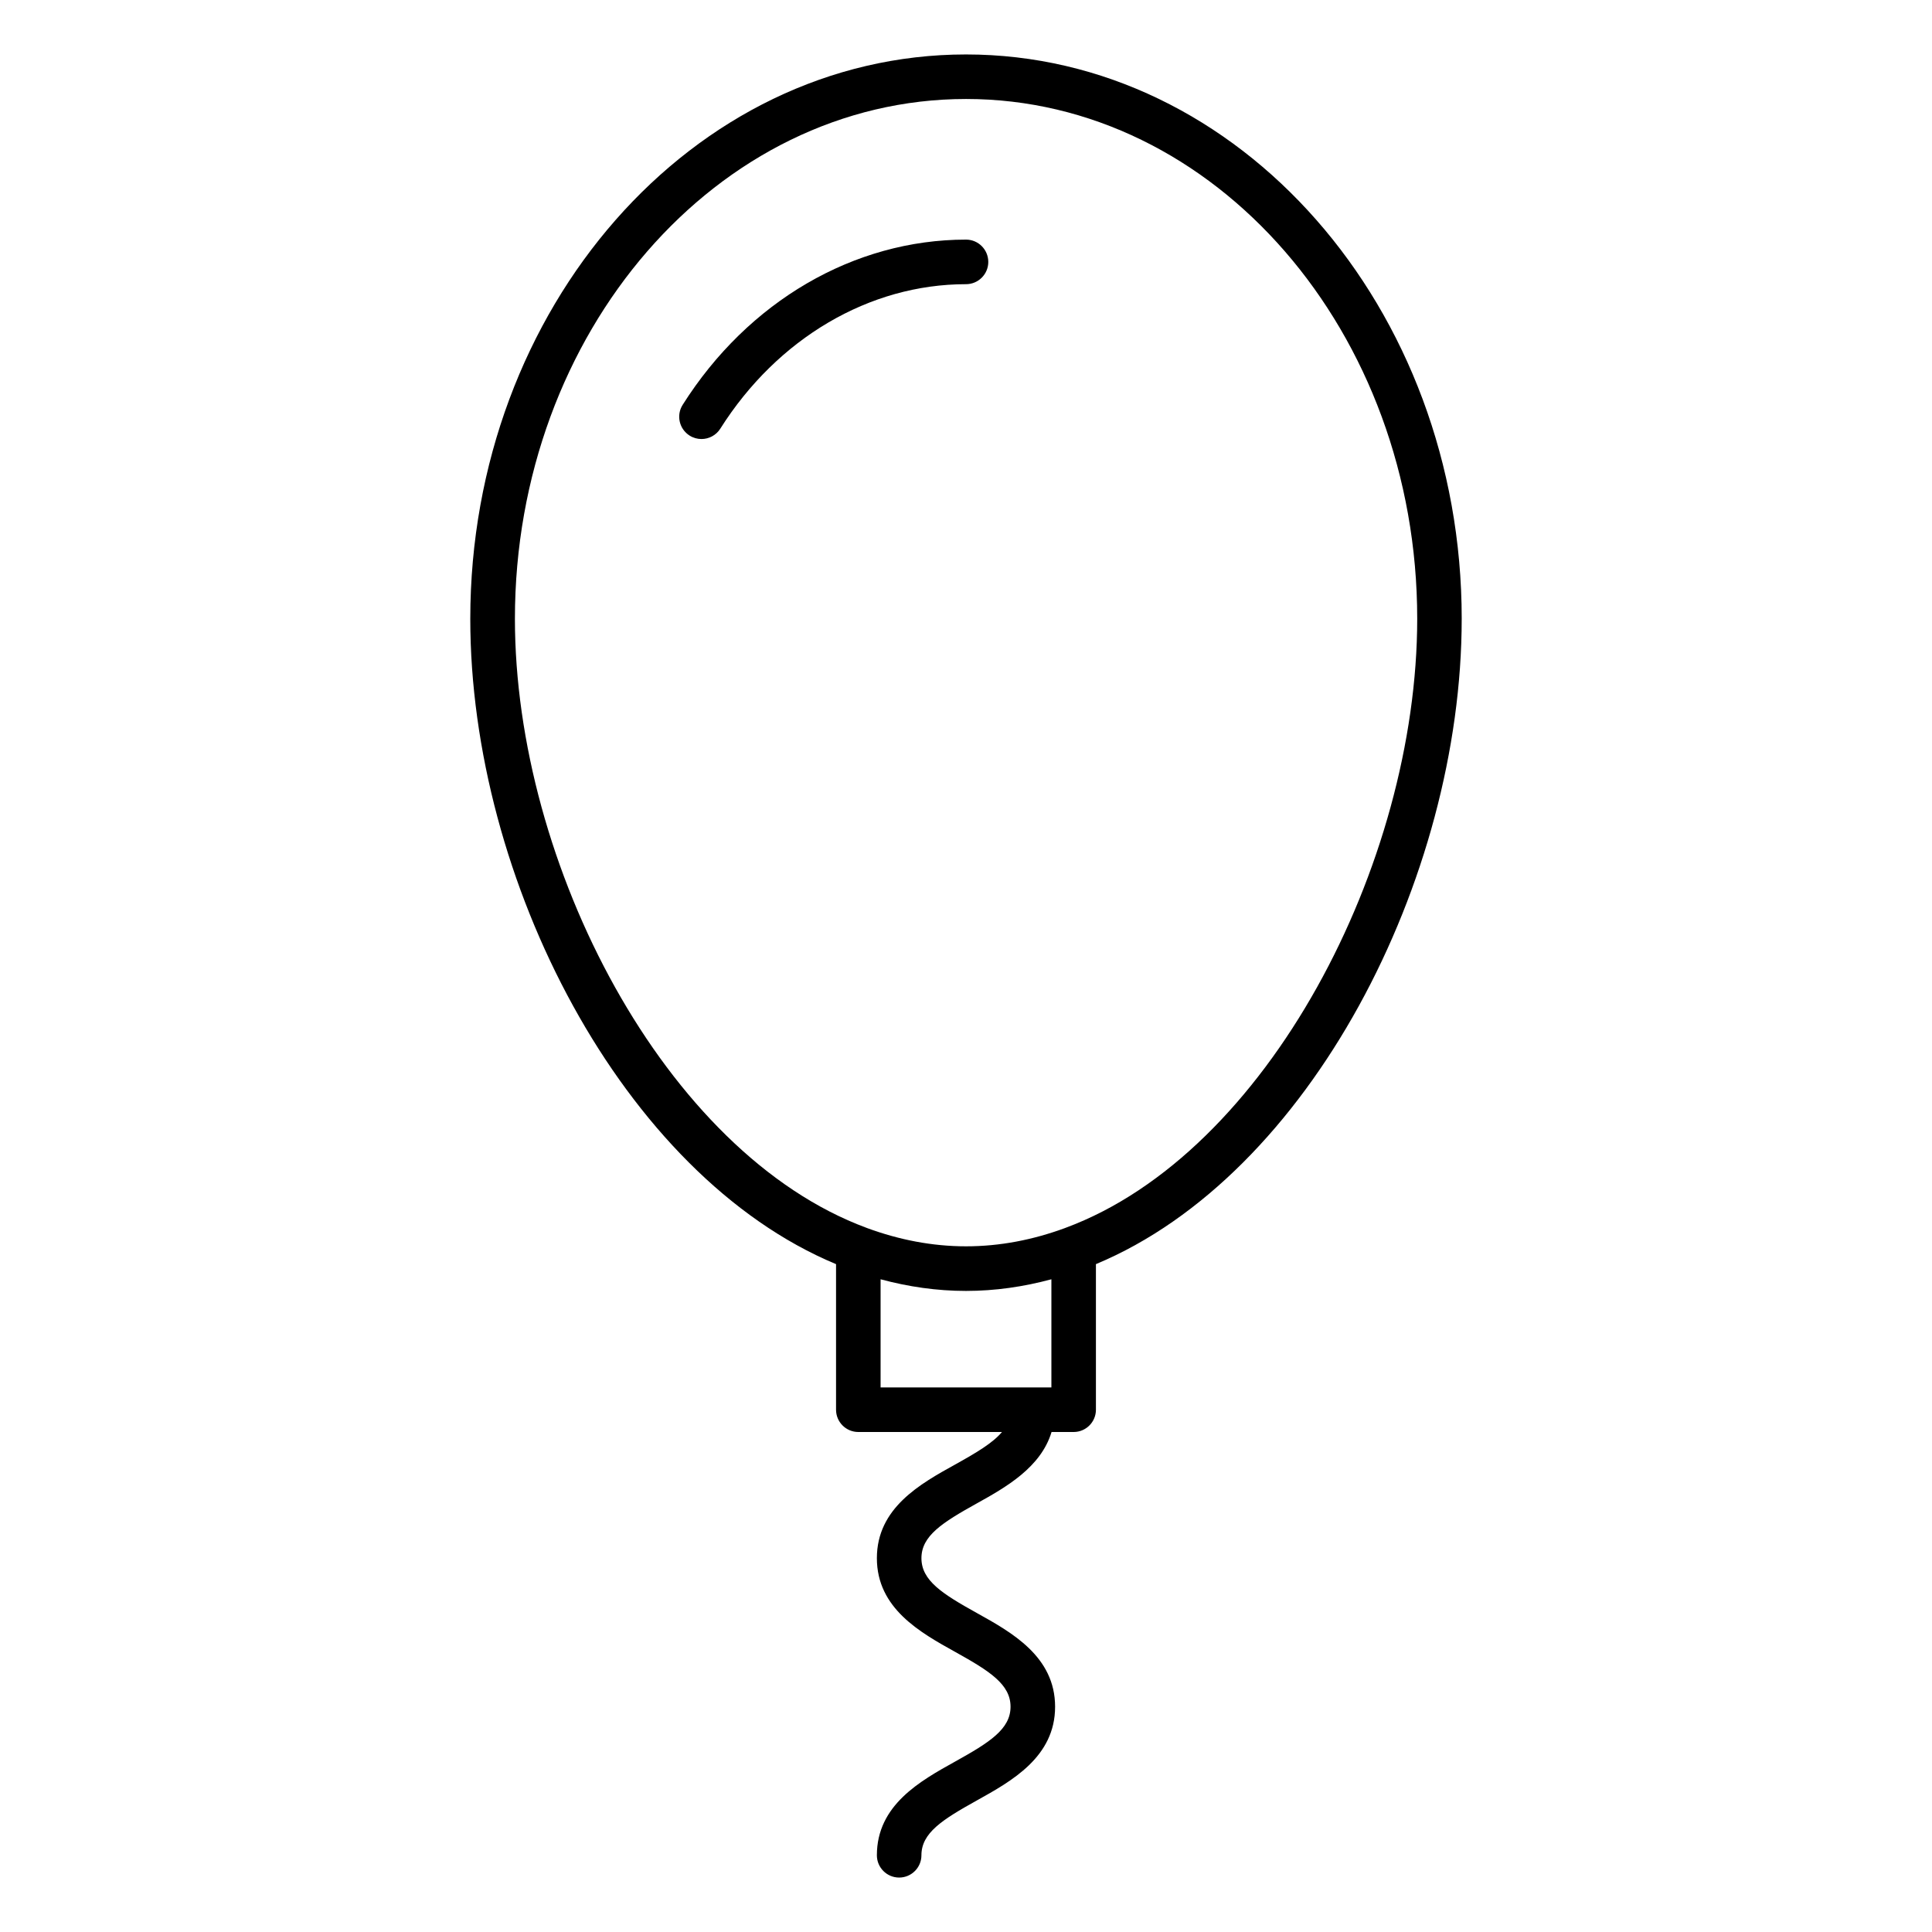 <?xml version="1.0" encoding="UTF-8"?>
<!-- Uploaded to: ICON Repo, www.iconrepo.com, Generator: ICON Repo Mixer Tools -->
<svg fill="#000000" width="800px" height="800px" version="1.1" viewBox="144 144 512 512" xmlns="http://www.w3.org/2000/svg">
 <g>
  <path d="m531.37 308c0-82.477-58.93-149.57-131.37-149.57s-131.37 67.094-131.37 149.57c0 69.031 40.32 147.43 96.93 171.01v38.582c0 3.258 2.644 5.902 5.902 5.902h38.07c-2.434 2.906-6.723 5.457-12.398 8.613-9.254 5.121-20.754 11.516-20.754 24.824 0 13.312 11.5 19.703 20.742 24.836 9.133 5.078 14.68 8.59 14.68 14.531 0 5.945-5.551 9.453-14.68 14.531-9.242 5.137-20.742 11.52-20.742 24.84 0 3.258 2.644 5.902 5.902 5.902 3.258 0 5.902-2.644 5.902-5.902 0-5.934 5.543-9.445 14.672-14.523 9.246-5.141 20.754-11.535 20.754-24.844 0-13.312-11.508-19.711-20.75-24.844-9.133-5.078-14.672-8.59-14.672-14.523s5.543-9.438 14.672-14.516c7.738-4.297 16.98-9.539 19.812-18.926h5.856c3.258 0 5.902-2.644 5.902-5.902v-38.582c56.613-23.594 96.934-101.98 96.934-171.01zm-108.74 203.69h-45.266v-28.668c7.336 1.977 14.887 3.086 22.633 3.086s15.297-1.109 22.633-3.086zm3.742-42.297c-0.07 0.031-0.141 0.047-0.203 0.078-8.414 3.094-17.168 4.816-26.16 4.816-8.996 0-17.742-1.73-26.16-4.816-0.07-0.031-0.133-0.047-0.203-0.078-53.457-19.781-93.188-96.395-93.188-161.4 0-75.957 53.633-137.76 119.56-137.76 65.922 0 119.56 61.805 119.56 137.76-0.016 65.012-39.754 141.62-93.203 161.4z"/>
  <path d="m400.01 207.5c-29.691 0-57.773 16.367-75.098 43.785-1.746 2.754-0.922 6.398 1.836 8.148 0.984 0.621 2.07 0.914 3.148 0.914 1.961 0 3.871-0.977 4.992-2.746 15.152-23.969 39.5-38.289 65.117-38.289 3.258 0 5.902-2.644 5.902-5.902-0.004-3.266-2.641-5.91-5.898-5.91z"/>
 </g>
</svg>